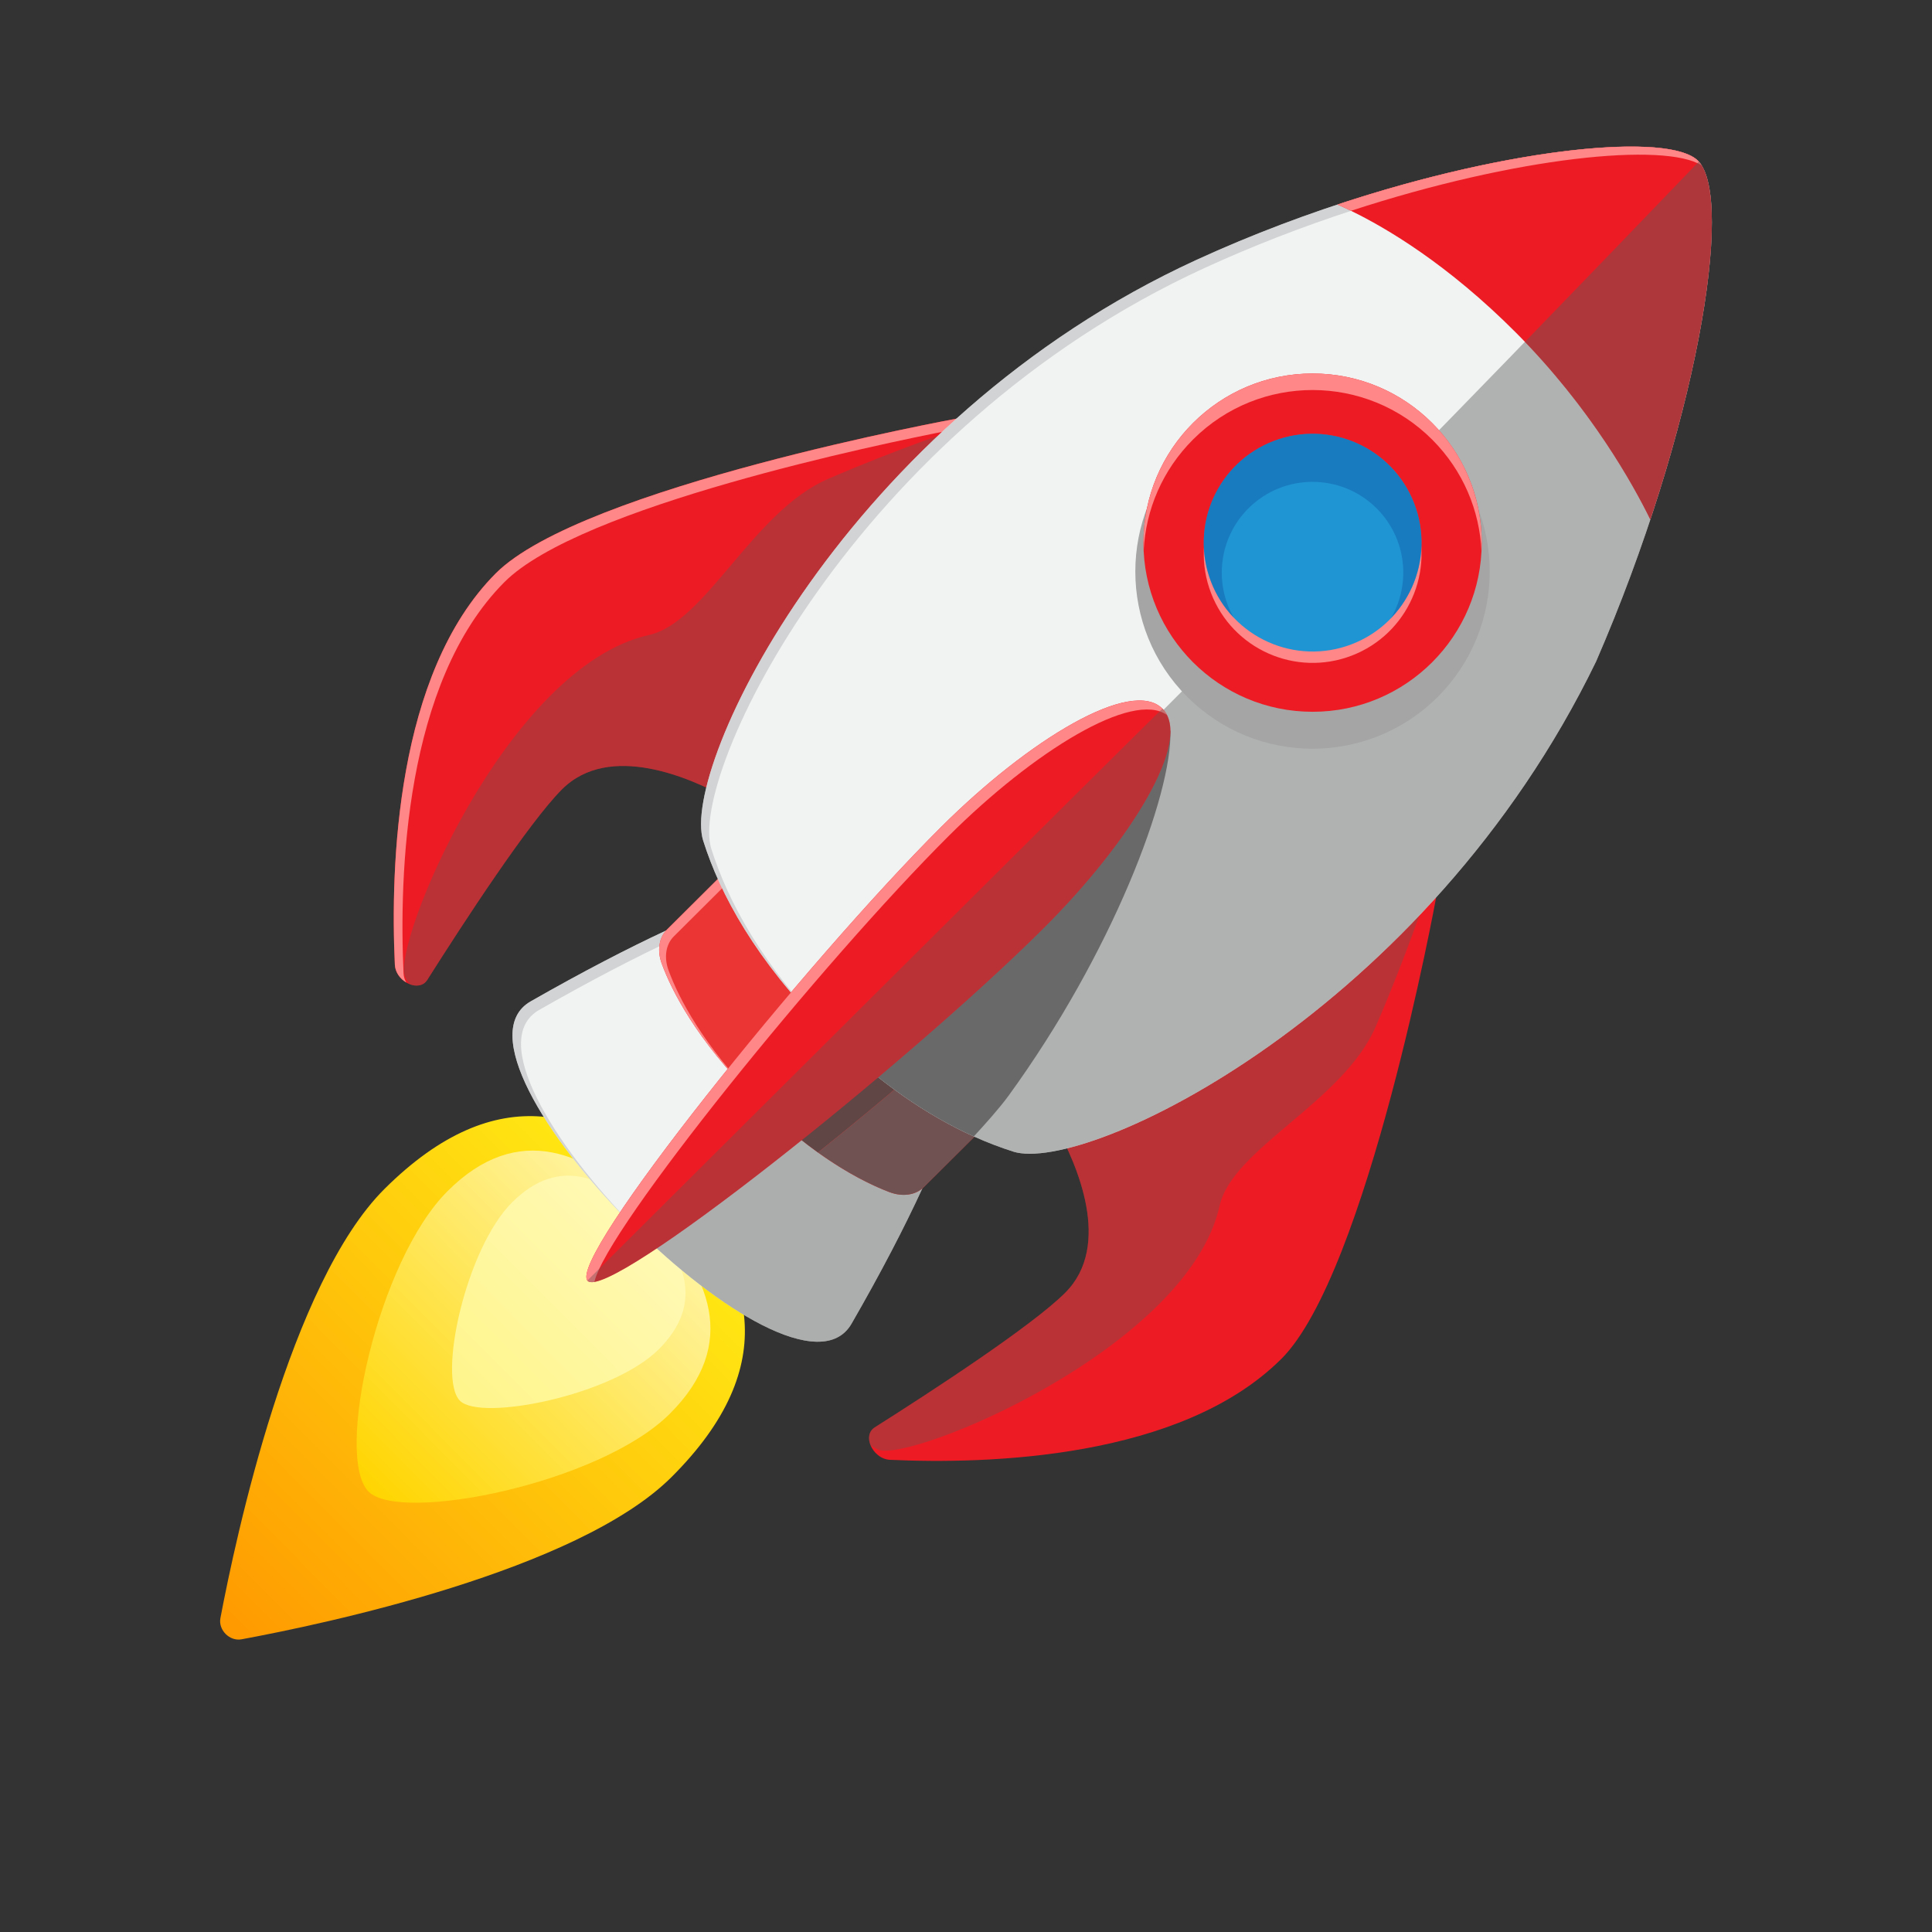 <?xml version="1.0" encoding="UTF-8"?>
<svg id="Layer_1" data-name="Layer 1" xmlns="http://www.w3.org/2000/svg" xmlns:xlink="http://www.w3.org/1999/xlink" viewBox="0 0 1200 1200">
  <rect x="0" y="0" width="1200" height="1200" fill="#333333" stroke="none"/>
  <defs>
    <style>
      .cls-1 {
        fill: #bcbec0;
        opacity: .6;
      }

      .cls-2, .cls-3, .cls-4 {
        fill: #715252;
      }

      .cls-2, .cls-5, .cls-6, .cls-7 {
        opacity: .5;
      }

      .cls-3 {
        opacity: .41;
      }

      .cls-8 {
        fill: url(#linear-gradient-3);
      }

      .cls-9 {
        fill: url(#linear-gradient-2);
      }

      .cls-5, .cls-10 {
        fill: #696969;
      }

      .cls-11 {
        fill: #614646;
      }

      .cls-12 {
        fill: #a5a5a5;
      }

      .cls-13 {
        fill: url(#linear-gradient);
      }

      .cls-14 {
        fill: #ed1c24;
      }

      .cls-15 {
        fill: #f1f2f2;
      }

      .cls-16 {
        fill: #ff8787;
      }

      .cls-17 {
        fill: #eb3434;
      }

      .cls-6 {
        fill: #1062af;
      }

      .cls-7 {
        fill: #717171;
      }

      .cls-18 {
        fill: #2095d3;
      }
    </style>
    <linearGradient id="linear-gradient" x1="381.68" y1="-241.36" x2="381.68" y2="151.13" gradientTransform="translate(41.93 574.12) rotate(45.13) scale(1 -1)" gradientUnits="userSpaceOnUse">
      <stop offset="0" stop-color="#f90"/>
      <stop offset="1" stop-color="#ffeb14"/>
    </linearGradient>
    <linearGradient id="linear-gradient-2" x1="381.68" y1="-116.07" x2="381.68" y2="129.81" gradientTransform="translate(41.93 574.12) rotate(45.13) scale(1 -1)" gradientUnits="userSpaceOnUse">
      <stop offset="0" stop-color="#ffd500"/>
      <stop offset="1" stop-color="#fff4a1"/>
    </linearGradient>
    <linearGradient id="linear-gradient-3" x1="381.68" y1="-36.01" x2="381.68" y2="126.25" gradientTransform="translate(41.93 574.12) rotate(45.13) scale(1 -1)" gradientUnits="userSpaceOnUse">
      <stop offset="0" stop-color="#fff58b"/>
      <stop offset="1" stop-color="#fff9b5"/>
    </linearGradient>
  </defs>
  <path class="cls-13" d="M417.01,917.52c-58.47,58.2-216.27,91.31-267.02,100.69-7.36,1.36-14.49-5.8-13.09-13.15,9.61-50.71,43.42-208.37,101.89-266.57,70.1-69.78,130.31-49.93,179.52-.49,49.22,49.44,68.8,109.74-1.3,179.52Z"/>
  <path class="cls-9" d="M415.96,878.18c-43.54,43.35-167.42,68-187.01,48.32-21.29-21.39,5.61-143.44,49.16-186.79,43.54-43.35,87.02-24.91,125.09,13.32,38.07,38.24,56.31,81.8,12.76,125.15Z"/>
  <path class="cls-8" d="M409.1,838.14c-28.74,28.61-110.48,44.87-123.42,31.89-14.05-14.11,3.7-94.66,32.44-123.27,28.74-28.61,57.43-16.44,82.55,8.8,25.12,25.23,37.16,53.98,8.43,82.59Z"/>
  <path class="cls-15" d="M572.89,738.14c-11.07,24.05-25.62,52.16-43.97,84-36.81,63.84-263.29-163.65-199.28-200.18,32.56-18.58,60.49-33.01,84.06-43.98l159.2,160.15Z"/>
  <path class="cls-1" d="M394.88,763.07c-54.88-54.02-97.92-122.45-65.24-141.1,32.55-18.59,60.5-33.01,84.06-43.98l5.27,5.3c-23.57,10.96-51.49,25.39-84.04,43.96-31.62,18.04,7.67,82.71,59.96,135.82Z"/>
  <path class="cls-5" d="M528.92,822.15c18.36-31.84,32.9-59.96,43.97-84l-75.2-75.65c-34.89,33.63-69.73,66.81-104.21,99.2,52.86,52.47,117.27,91.97,135.44,60.45Z"/>
  <path class="cls-17" d="M573.78,737.33c-5.06,5.04-13.22,6.21-21.45,3.07-16.86-6.43-47.38-21.96-83.36-58.1-36.61-36.77-51.79-67.05-57.94-83.72-3.01-8.17-1.76-16.22,3.25-21.21l32.15-32,159.37,160.08-32.02,31.88Z"/>
  <path class="cls-16" d="M471.52,684.82c-.85-.83-1.7-1.66-2.55-2.53-36.61-36.77-51.8-67.04-57.94-83.72-3.01-8.17-1.77-16.22,3.25-21.21l32.15-32,4.24,4.26-32.13,31.99c-5.02,5-6.26,13.05-3.25,21.21,6.05,16.41,20.85,46.01,56.24,81.99Z"/>
  <path class="cls-14" d="M795.76,844.12c-62.37,62.09-182.31,65.39-242.95,62.6-5.69-.26-10.31-4.54-12.16-9.23-.36-.9-.6-1.82-.74-2.72-.48-3.22.46-6.33,3.37-8.17,36.18-22.9,97.51-62.9,118.3-83.59,29.62-29.5,7.11-80.14-5.31-102.62-.38-.7-.77-1.37-1.13-2.01-3.32-5.84-5.66-9.3-5.66-9.3l176.34-95.74,50.16-27.24,16.04-8.7s-42.68,233.41-96.25,286.74Z"/>
  <path class="cls-3" d="M545.55,900.42c-1.82-.74-3.46-1.75-4.91-2.94-1.6-4.11-1.1-8.53,2.62-10.9,36.18-22.9,97.51-62.9,118.3-83.59,29.62-29.5,7.11-80.14-5.31-102.62l230.32-146.23s-13.06,39.6-32.09,83.51c-20.32,46.88-89.02,75.69-96.95,111.25-19.73,88.56-192.15,159.63-211.99,151.51Z"/>
  <path class="cls-14" d="M307.84,356.2c-62.09,62.37-65.39,182.31-62.6,242.95.26,5.69,4.54,10.31,9.23,12.16.9.36,1.82.6,2.72.74,3.22.48,6.33-.46,8.17-3.37,22.9-36.18,62.9-97.51,83.59-118.3,29.5-29.63,80.14-7.11,102.62,5.31.7.38,1.37.77,2.01,1.13,5.84,3.32,9.3,5.66,9.3,5.66l95.74-176.34,27.24-50.16,8.7-16.04s-233.41,42.68-286.74,96.25Z"/>
  <path class="cls-16" d="M594.58,259.95l-3.91,7.19c-43.95,8.59-230.48,47.3-277.42,94.46-62.09,62.36-65.39,182.31-62.6,242.96.09,2.07.72,4,1.71,5.7-3.81-2.24-6.9-6.29-7.11-11.11-2.8-60.64.51-180.58,62.59-242.95,53.34-53.58,286.75-96.25,286.75-96.25Z"/>
  <path class="cls-3" d="M251.53,606.4c.74,1.82,1.75,3.46,2.94,4.91,4.11,1.6,8.53,1.1,10.9-2.62,22.9-36.18,62.9-97.51,83.59-118.3,29.5-29.63,80.14-7.11,102.62,5.31l146.23-230.32s-39.6,13.06-83.51,32.09c-46.88,20.32-75.69,89.02-111.25,96.95-88.56,19.73-159.63,192.15-151.51,211.99Z"/>
  <path class="cls-11" d="M567.33,666.8c-19.49,16.67-39.64,33.35-59.25,49.06-7.91-5.66-16.39-12.41-25.32-20.44,18.1-18.02,37.33-37.17,56.77-56.52l27.8,27.91Z"/>
  <path class="cls-4" d="M605.81,705.45l-32.03,31.87c-5.06,5.05-13.22,6.22-21.44,3.08-10.28-3.92-25.65-11.24-44.25-24.54,19.61-15.71,39.76-32.38,59.25-49.06l38.48,38.65Z"/>
  <path class="cls-15" d="M629.27,715.25c-7.77-2.46-15.94-5.55-24.43-9.38-27.74-12.52-58.89-32.95-91.25-65.23l-.99-.99c-42.97-43.17-65.24-83.93-75.83-117.49-14.43-45.72,88.82-260.94,306.37-360.73,139.96-64.2,289.4-83.8,311.56-61.53,23.02,23.13-1.06,167.62-63.32,310.9-105.31,217.3-316.46,318.92-362.12,304.47Z"/>
  <path class="cls-7" d="M991.39,410.78c61.84-142.33,86.01-285.82,63.76-310.4-145.04,151.08-341.69,353.33-538.21,543.52,31.16,30.38,61.12,49.87,87.9,61.96,8.48,3.84,16.66,6.92,24.43,9.38,45.66,14.45,256.8-87.16,362.12-304.47Z"/>
  <path class="cls-1" d="M839.16,130.95c-29.85,9.75-60.64,21.58-90.99,35.5-217.56,99.79-320.81,315.01-306.38,360.73,10.41,32.97,32.08,72.89,73.58,115.21-.59-.58-1.19-1.17-1.78-1.76l-1-1c-42.96-43.17-65.24-83.93-75.82-117.49-14.44-45.71,88.81-260.94,306.36-360.73,29.19-13.39,58.79-24.84,87.57-34.37,2.44,1.05,5.27,2.34,8.45,3.9Z"/>
  <circle class="cls-12" cx="815.23" cy="354.99" r="110.06" transform="translate(-12.24 680.43) rotate(-45)"/>
  <path class="cls-10" d="M604.84,705.86c-27.74-12.52-58.89-32.95-91.25-65.23l213.36-186.92c1.34,39.72-36.47,138.78-100.56,226.92-5.42,7.46-14.5,17.61-21.54,25.23Z"/>
  <path class="cls-14" d="M647.85,576.84c-84,83.63-269.7,231.91-282.83,218.72-13.13-13.19,135.74-198.47,219.74-282.1,54.39-54.14,117.98-92.64,137.25-73.29,19.02,19.1-19.11,81.87-74.15,136.67Z"/>
  <path class="cls-16" d="M724.84,444.14c-21.25-15.4-82.64,22.39-135.38,74.89-78.36,78.02-213.18,244.51-220.26,277.2-1.98.34-3.4.12-4.19-.67-13.14-13.2,135.74-198.48,219.74-282.1,54.38-54.14,117.98-92.64,137.25-73.29,1.17,1.17,2.11,2.49,2.84,3.98Z"/>
  <path class="cls-3" d="M722,440.17c-.33-.33-357.16,355.18-357.16,355.18.06.07.11.15.17.21,13.13,13.19,198.83-135.1,282.83-218.72,55.04-54.8,93.17-117.57,74.15-136.67Z"/>
  <path class="cls-14" d="M1025.05,322.7c-10.34-21.15-36.85-69.26-83.3-115.92-42.57-42.76-80.82-65.26-102.6-75.83-3.18-1.55-6.01-2.84-8.45-3.9h-.01c2.98-1,5.95-1.96,8.9-2.9.44-.15.87-.28,1.3-.42,2.27-.71,4.52-1.43,6.76-2.12.45-.15.91-.28,1.36-.42,1.57-.49,3.13-.96,4.69-1.43,3.57-1.08,7.12-2.12,10.66-3.14,2.16-.62,4.32-1.23,6.47-1.83,1.99-.56,3.98-1.1,5.95-1.63,2.42-.66,4.84-1.3,7.23-1.93.65-.17,1.29-.34,1.93-.5,1.46-.39,2.92-.76,4.38-1.12.03-.01.08-.02.12-.03,1.44-.36,2.89-.72,4.32-1.08,1.48-.36,2.96-.72,4.42-1.08,1.47-.36,2.93-.7,4.38-1.04,1.46-.35,2.9-.68,4.35-1.02,1.42-.32,2.82-.63,4.21-.95.1-.02.19-.05.29-.07,4.22-.94,8.39-1.83,12.5-2.66,1.39-.28,2.78-.57,4.16-.84.48-.09.95-.19,1.43-.28,1.93-.39,3.84-.75,5.73-1.1.44-.08.87-.16,1.31-.25,2.5-.45,4.98-.89,7.43-1.33.09-.01.18-.03.27-.05,1.31-.23,2.63-.45,3.93-.67,1.3-.22,2.59-.42,3.87-.62,1.29-.2,2.56-.41,3.83-.6,2.47-.39,4.92-.74,7.32-1.06.07,0,.12-.01.19-.02,7.4-1.03,14.48-1.85,21.18-2.45,2.24-.22,4.44-.4,6.59-.54,2.14-.17,4.22-.29,6.27-.41.02.01.03,0,.06,0,4.13-.24,8.1-.37,11.86-.41.94-.01,1.88-.02,2.8-.02,13.8,0,24.86,1.27,32.49,3.81,4,1.33,7.06,3,9.06,5.02.2.2.4.41.59.63.33.36.63.76.94,1.18.18.24.35.49.51.75.07.09.12.18.18.28,14.97,23.84,3.05,114.97-31.87,219.98Z"/>
  <path class="cls-16" d="M1056.94,102.72c-23.1-14.46-114.8-5.45-217.8,28.21-3.17-1.55-6-2.84-8.44-3.9,109.19-36.18,206.45-44.79,224-27.17.8.8,1.55,1.76,2.24,2.85Z"/>
  <circle class="cls-14" cx="815.27" cy="337.05" r="105.05"/>
  <path class="cls-2" d="M1055.16,100.38c-33.46,34.85-69.66,72.43-107.98,111.95,43.1,44.88,67.95,90.06,77.88,110.37,36.22-108.89,47.69-202.84,30.1-222.32Z"/>
  <path class="cls-16" d="M920.2,342.4c-1.17-25.15-11.33-49.96-30.5-69.21-40.93-41.11-107.43-41.27-148.55-.33-19.25,19.17-29.53,43.92-30.79,69.07-1.33-28.57,8.94-57.57,30.81-79.34,41.12-40.93,107.63-40.8,148.56.32,21.77,21.87,31.92,50.92,30.46,79.49Z"/>
  <circle class="cls-16" cx="815.31" cy="344.11" r="67.61" transform="translate(-69.19 315.81) rotate(-21.05)"/>
  <circle class="cls-18" cx="815.31" cy="337.05" r="67.61" transform="translate(-66.66 315.34) rotate(-21.05)"/>
  <path class="cls-6" d="M864,383.91c12.5-21.52,9.58-49.54-8.82-68.02-21.96-22.06-57.66-22.14-79.71-.19-18.48,18.4-21.54,46.42-9.13,67.99-25.32-26.52-24.86-68.56,1.24-94.55,26.47-26.35,69.27-26.25,95.61.21,26,26.11,26.26,68.15.81,94.56Z"/>
</svg>